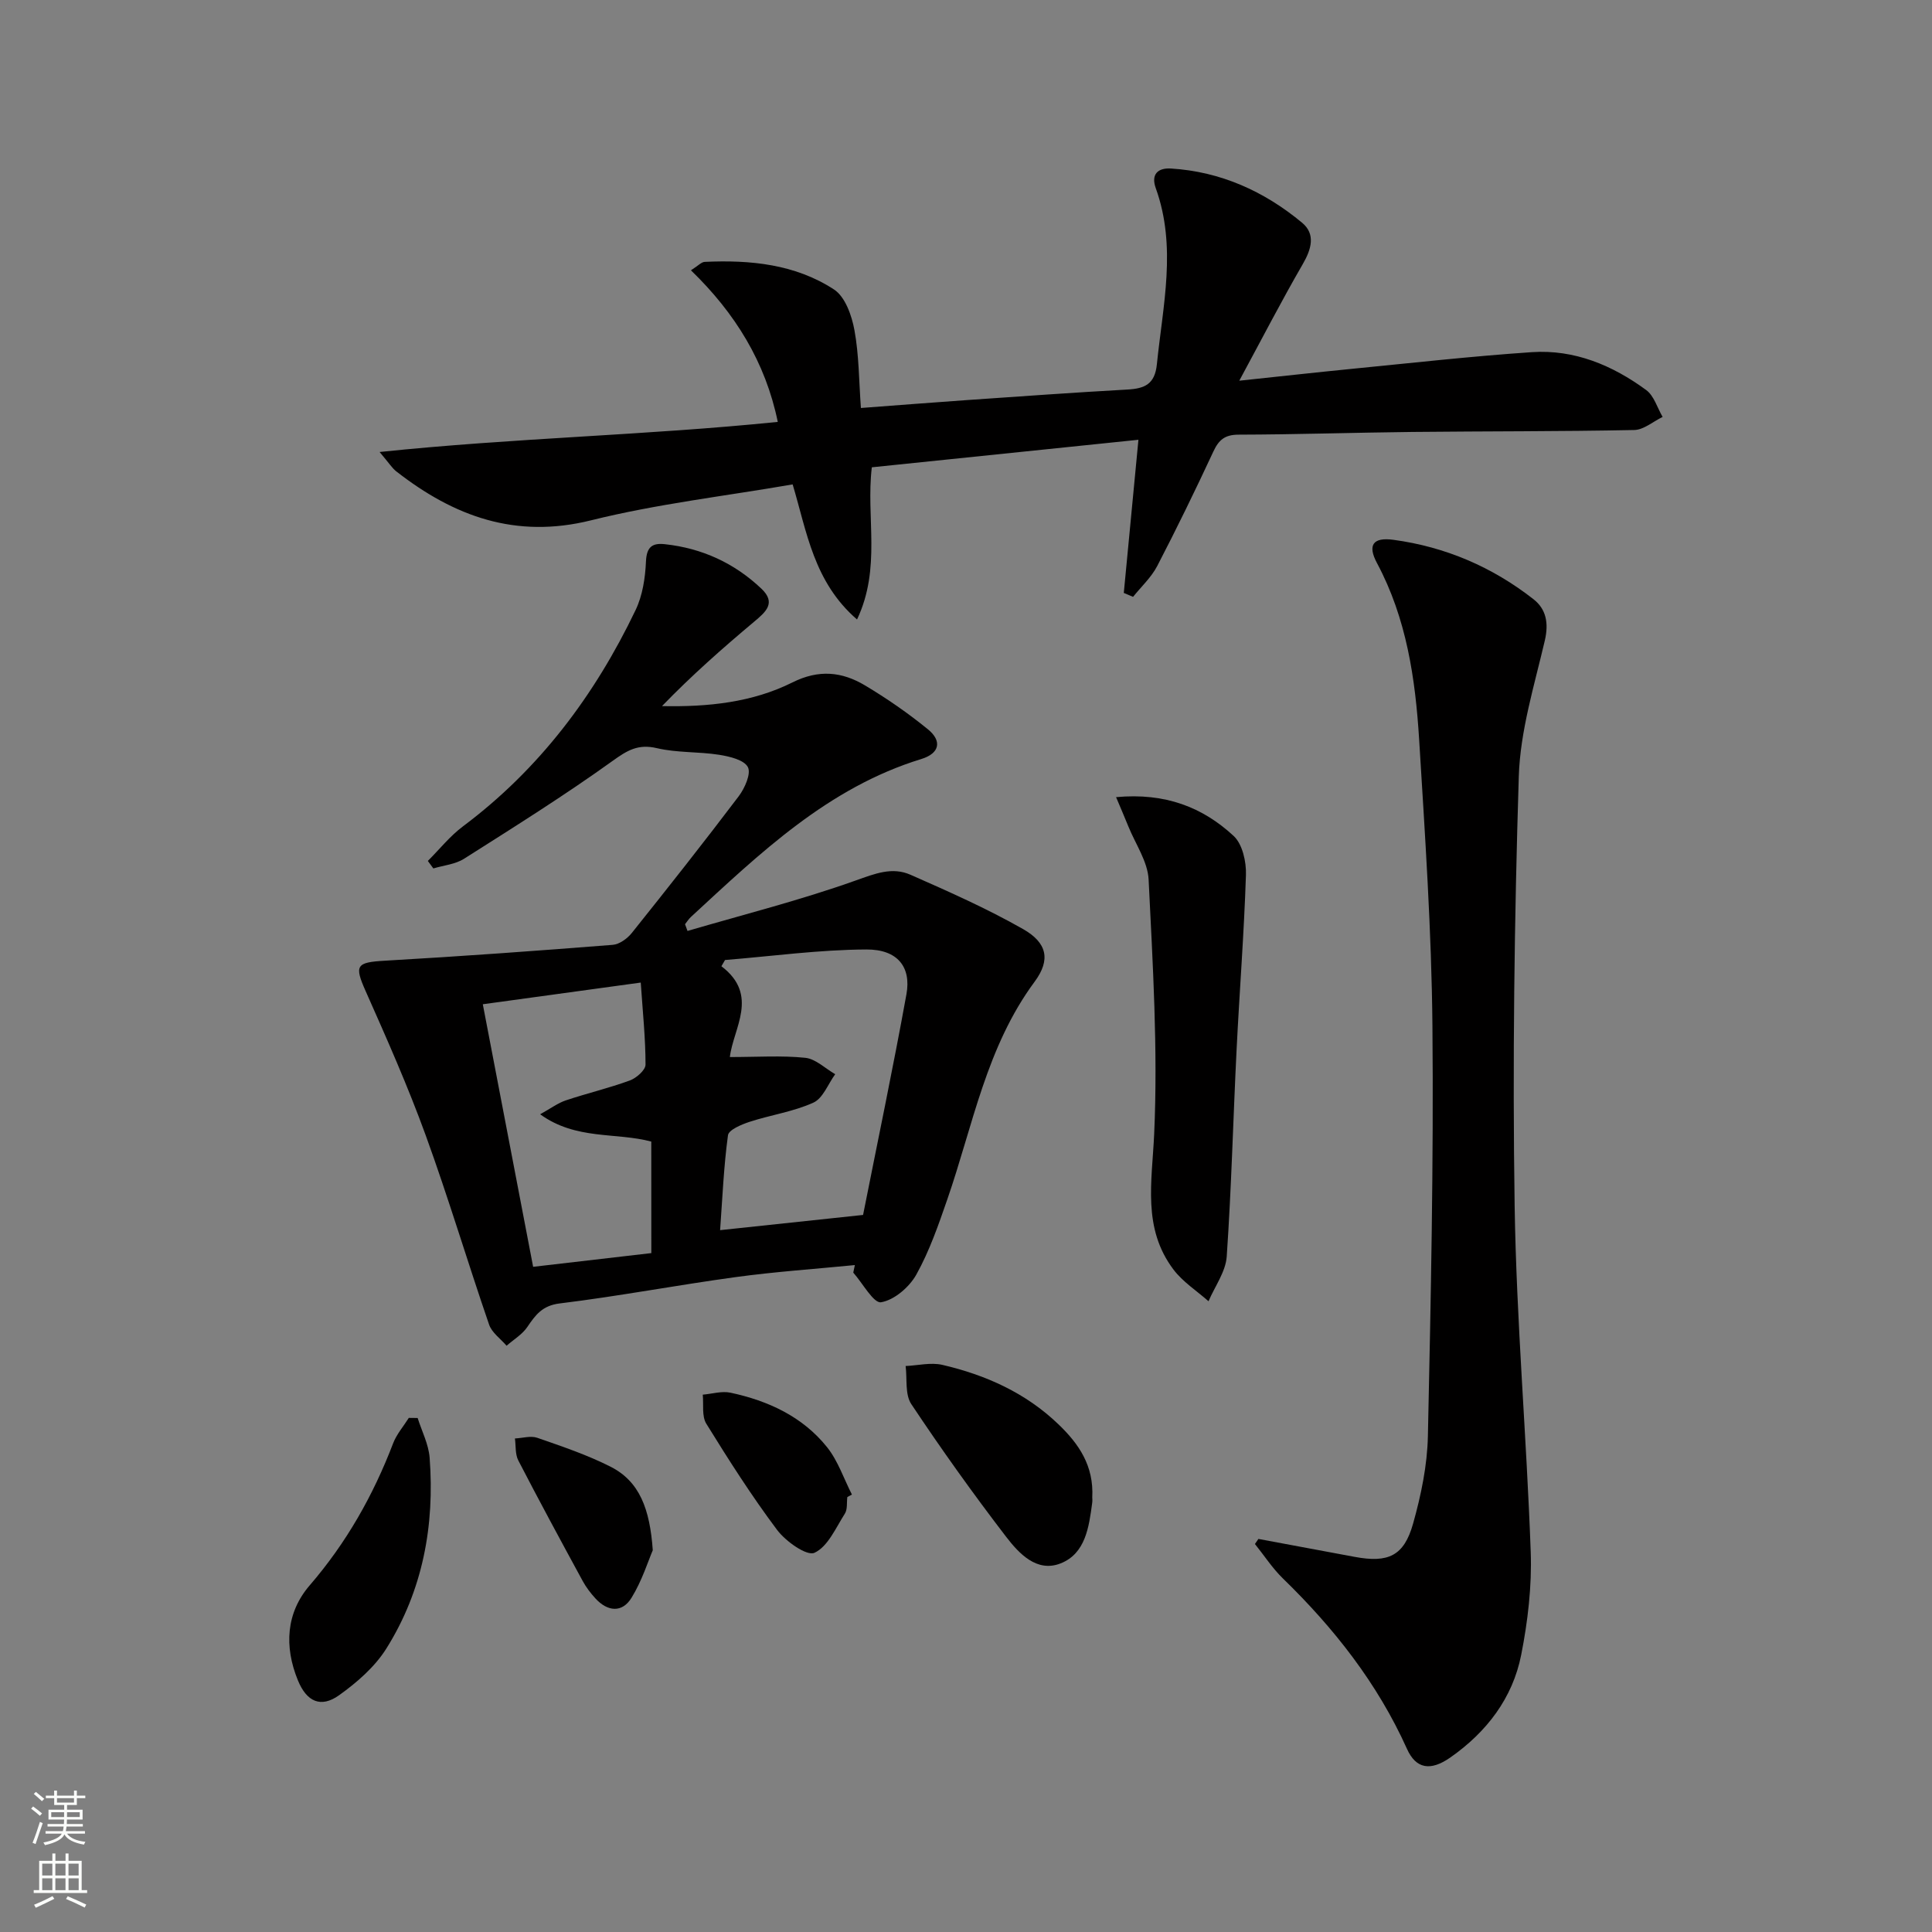 <svg enable-background="new 0 0 400 400" viewBox="0 0 400 400" xmlns="http://www.w3.org/2000/svg"><rect x="0" y="0" width="400" height="400" fill="#808080" stroke="none"/><g fill="#010000"><path d="m176.99 261.92c-8.23.81-16.49 1.37-24.68 2.49-12.16 1.66-24.23 3.96-36.41 5.45-3.64.44-5.03 2.39-6.74 4.9-1.05 1.54-2.83 2.59-4.28 3.86-1.24-1.45-3.05-2.7-3.62-4.38-4.48-13.02-8.42-26.24-13.12-39.18-3.67-10.1-8.04-19.97-12.41-29.8-2.41-5.41-2.01-6.02 4.01-6.36 15.72-.9 31.43-2.04 47.12-3.28 1.39-.11 3.02-1.3 3.95-2.46 7.48-9.35 14.9-18.75 22.13-28.3 1.26-1.67 2.6-4.69 1.9-6.04-.79-1.5-3.8-2.21-5.96-2.55-4.26-.67-8.7-.39-12.87-1.37-3.9-.92-6.14.45-9.21 2.66-9.96 7.15-20.37 13.67-30.73 20.24-1.81 1.15-4.22 1.36-6.35 2-.38-.52-.76-1.03-1.14-1.55 2.41-2.41 4.57-5.14 7.27-7.16 15.82-11.84 27.29-27.13 35.74-44.78 1.45-3.02 2-6.66 2.15-10.06.13-3.03 1.32-3.87 3.92-3.58 7.68.83 14.38 3.9 19.98 9.21 3.09 2.93.94 4.79-1.47 6.81-6.57 5.51-13.01 11.19-19.11 17.5 9.54.2 18.71-.76 27-4.9 5.48-2.74 10.27-2.22 15.02.61 4.54 2.71 8.93 5.75 13.03 9.09 2.94 2.39 2.49 4.98-1.37 6.16-19.32 5.93-33.39 19.5-47.71 32.71-.46.43-.8.99-1.2 1.49.17.46.34.93.51 1.39 11.64-3.4 23.43-6.38 34.84-10.45 3.97-1.41 7.53-2.86 11.33-1.18 7.88 3.47 15.8 6.98 23.28 11.23 5 2.84 5.79 6.35 2.42 10.91-10 13.5-12.77 29.74-18.07 45.04-1.84 5.32-3.71 10.73-6.43 15.61-1.45 2.59-4.57 5.27-7.3 5.72-1.54.25-3.81-3.95-5.75-6.14.1-.55.21-1.05.33-1.56zm-25.88-43.07c5.75 0 10.74-.35 15.63.16 2.15.23 4.12 2.21 6.18 3.39-1.48 2.03-2.53 4.99-4.52 5.89-4.14 1.88-8.82 2.54-13.2 3.97-1.68.55-4.32 1.65-4.48 2.78-.88 6.47-1.15 13.02-1.63 19.65 10.38-1.1 19.9-2.12 29.6-3.15 3.01-15.19 6.21-30.41 8.98-45.7 1.02-5.64-1.85-9.29-8.28-9.26-9.76.04-19.52 1.39-29.28 2.18-.25.43-.5.86-.75 1.29 7.89 5.98 2.44 12.84 1.75 18.8zm-16.27 17.5c-7.36-1.96-15.57-.27-23.01-5.65 2.26-1.25 3.7-2.34 5.32-2.88 4.39-1.47 8.91-2.53 13.25-4.12 1.36-.5 3.25-2.15 3.25-3.28 0-5.4-.57-10.81-.99-16.99-11.39 1.56-21.97 3.02-32.7 4.49 3.56 18.59 6.95 36.26 10.42 54.36 8.39-.98 16.39-1.91 24.47-2.84-.01-7.96-.01-15.43-.01-23.09z"/><path d="m232.67 122.76c.97-10.16 1.94-20.33 3.03-31.71-18.52 1.91-36.73 3.79-55.2 5.7-1.24 10.43 2.01 20.77-3.06 31.51-8.98-7.77-10.38-18.13-13.33-27.97-14.03 2.43-28.09 4.04-41.71 7.43-15.65 3.9-28.41-.81-40.36-10.13-.86-.67-1.46-1.67-3.45-4.01 28.09-2.93 55.03-3.44 82.44-6.23-2.54-12.35-8.81-22.52-17.98-31.39 1.51-.95 2.16-1.71 2.85-1.74 9.43-.44 18.75.47 26.78 5.72 2.3 1.5 3.67 5.38 4.22 8.4.95 5.15.93 10.49 1.34 16.13 7.68-.57 14.75-1.14 21.83-1.63 11.11-.77 22.23-1.57 33.35-2.19 3.58-.2 5.68-1.1 6.1-5.23 1.23-12.18 4.15-24.31-.23-36.46-1.02-2.83.39-4.24 3.15-4.07 10.31.64 19.31 4.72 27.14 11.22 2.83 2.35 1.95 5.46.14 8.58-4.39 7.58-8.41 15.38-13.14 24.13 8.52-.9 15.68-1.7 22.86-2.41 12.57-1.23 25.12-2.65 37.72-3.5 8.79-.59 16.67 2.71 23.66 7.84 1.63 1.19 2.3 3.68 3.41 5.57-1.96.94-3.9 2.67-5.88 2.71-15.32.31-30.65.24-45.98.4-11.98.13-23.96.53-35.94.56-2.81.01-4.07 1.04-5.2 3.46-3.72 7.99-7.58 15.92-11.64 23.74-1.23 2.36-3.31 4.27-5 6.38-.64-.27-1.28-.54-1.92-.81z"/><path d="m260.54 318.62c6.64 1.24 13.27 2.47 19.91 3.71 6.96 1.3 10.23-.16 12.12-6.9 1.65-5.87 2.93-12.04 3.06-18.1.61-28.3 1.2-56.61.94-84.9-.18-19.77-1.54-39.54-2.75-59.29-.78-12.64-2.61-25.12-8.73-36.56-1.99-3.72-.85-5.39 3.39-4.82 10.75 1.45 20.49 5.62 29.02 12.31 2.63 2.06 3.17 4.95 2.34 8.54-2.17 9.31-5.1 18.71-5.39 28.15-.92 29.61-1.31 59.26-.86 88.88.37 23.92 2.48 47.8 3.33 71.72.25 7.06-.6 14.3-1.97 21.25-1.77 8.99-7.18 16.01-14.66 21.25-4.14 2.9-7.13 2.36-8.99-1.77-6.11-13.58-15.1-25-25.7-35.3-2.18-2.12-3.86-4.74-5.78-7.12.24-.35.48-.7.72-1.05z"/><path d="m231.07 165.04c10.21-.95 17.96 2.11 24.36 8.05 1.81 1.69 2.62 5.34 2.53 8.04-.39 12.09-1.34 24.17-1.94 36.25-.71 14.26-1.06 28.54-2.04 42.78-.22 3.15-2.46 6.17-3.77 9.25-2.45-2.17-5.33-4.01-7.26-6.57-6.46-8.57-4.44-18.16-3.99-28.07.79-17.5-.29-35.12-1.15-52.65-.18-3.74-2.73-7.38-4.21-11.05-.71-1.76-1.46-3.5-2.53-6.03z"/><path d="m226.14 310.05c0 .09.06.6-.01 1.09-.67 5-1.38 10.52-6.56 12.55-4.92 1.93-8.62-2.07-11.29-5.55-6.84-8.92-13.38-18.08-19.61-27.44-1.33-2-.83-5.22-1.17-7.88 2.54-.11 5.21-.79 7.6-.24 8.99 2.09 17.27 5.8 24.03 12.3 4.2 4.02 7.37 8.58 7.01 15.17z"/><path d="m86.47 293.58c.86 2.73 2.26 5.42 2.48 8.21 1.07 14.06-1.42 27.51-8.97 39.54-2.38 3.79-6.07 7-9.76 9.64-3.8 2.72-6.74 1.35-8.55-3.09-2.86-6.99-2.44-13.98 2.45-19.65 7.6-8.81 13.15-18.63 17.27-29.4.72-1.89 2.15-3.52 3.25-5.27.6 0 1.21.01 1.83.02z"/><path d="m175.43 309.95c-.15 1.16.06 2.54-.51 3.43-1.88 2.95-3.53 6.85-6.3 8.11-1.6.72-5.96-2.37-7.74-4.75-5.28-7.04-10.02-14.49-14.65-21.98-.96-1.56-.53-3.98-.73-6.01 1.91-.16 3.93-.79 5.73-.41 7.81 1.67 14.94 4.95 20.01 11.29 2.26 2.83 3.46 6.51 5.14 9.8-.31.17-.63.34-.95.52z"/><path d="m135.15 320.96c-.94 2.18-2.21 6.28-4.39 9.83-1.95 3.19-4.98 2.89-7.49.14-1-1.09-1.92-2.3-2.63-3.6-4.51-8.29-9-16.58-13.33-24.96-.67-1.29-.49-3.03-.7-4.55 1.55-.07 3.26-.61 4.62-.14 5.13 1.78 10.33 3.53 15.15 5.97 6.05 3.05 8.17 8.78 8.77 17.31z"/></g><path d="m6.44 374.46.42-.45c.65.47 1.27.95 1.85 1.44l-.45.49c-.65-.56-1.25-1.06-1.82-1.48m.93 7.33-.63-.26c.55-1.36 1.05-2.8 1.52-4.33.19.1.38.19.59.27-.46 1.29-.95 2.73-1.48 4.32m-.38-10.38.44-.42c.43.34 1.01.82 1.74 1.44l-.49.49c-.53-.51-1.09-1.01-1.69-1.51m2.5.35h1.72v-1.04h.59v1.04h3.52v-1.04h.59v1.04h1.75v.53h-1.75v1.42h-2.03v.97h3.22v2.03h-3.24c0 .35-.01.66-.03.93h3.32v.53h-3.37c-.03.27-.08.58-.15.94h3.96v.53h-3.71c.67.92 1.93 1.48 3.79 1.68-.13.24-.23.44-.29.59-2.13-.38-3.48-1.08-4.04-2.12-.43.97-1.77 1.72-4.03 2.23-.09-.19-.2-.37-.33-.55 2.1-.42 3.37-1.03 3.81-1.83h-3.36v-.53h3.58c.08-.29.13-.61.16-.94h-3.33v-.53h3.39c.02-.27.04-.58.04-.93h-3.23v-2.03h3.25v-.97h-2.07v-1.42h-1.73zm1.12 3.44v1h2.65c.01-.3.02-.44.01-.4v-.25-.35zm1.19-2h3.52v-.91h-3.52zm4.71 2h-2.63v.59c0 .15-.01.28-.01.4h2.64z" fill="#fbfcfa"/><path d="m13.56 383.74h.63v1.52h2.72v6.07h1.13v.6h-11.06v-.6h1.13v-6.07h2.73v-1.52h.63v1.52h2.1v-1.52zm-2.69 8.83.38.56c-1.24.63-2.53 1.25-3.85 1.85-.1-.21-.21-.42-.34-.63 1.36-.55 2.63-1.15 3.81-1.78m-2.13-4.27h2.1v-2.45h-2.1zm0 3.04h2.1v-2.46h-2.1zm2.72-3.04h2.1v-2.45h-2.1zm0 3.04h2.1v-2.46h-2.1zm6.07 3.6c-1.41-.71-2.7-1.3-3.86-1.78l.35-.56c1.45.62 2.75 1.19 3.84 1.72zm-1.25-9.09h-2.1v2.45h2.1zm-2.09 5.49h2.1v-2.46h-2.1z" fill="#fbfcfa"/></svg>
